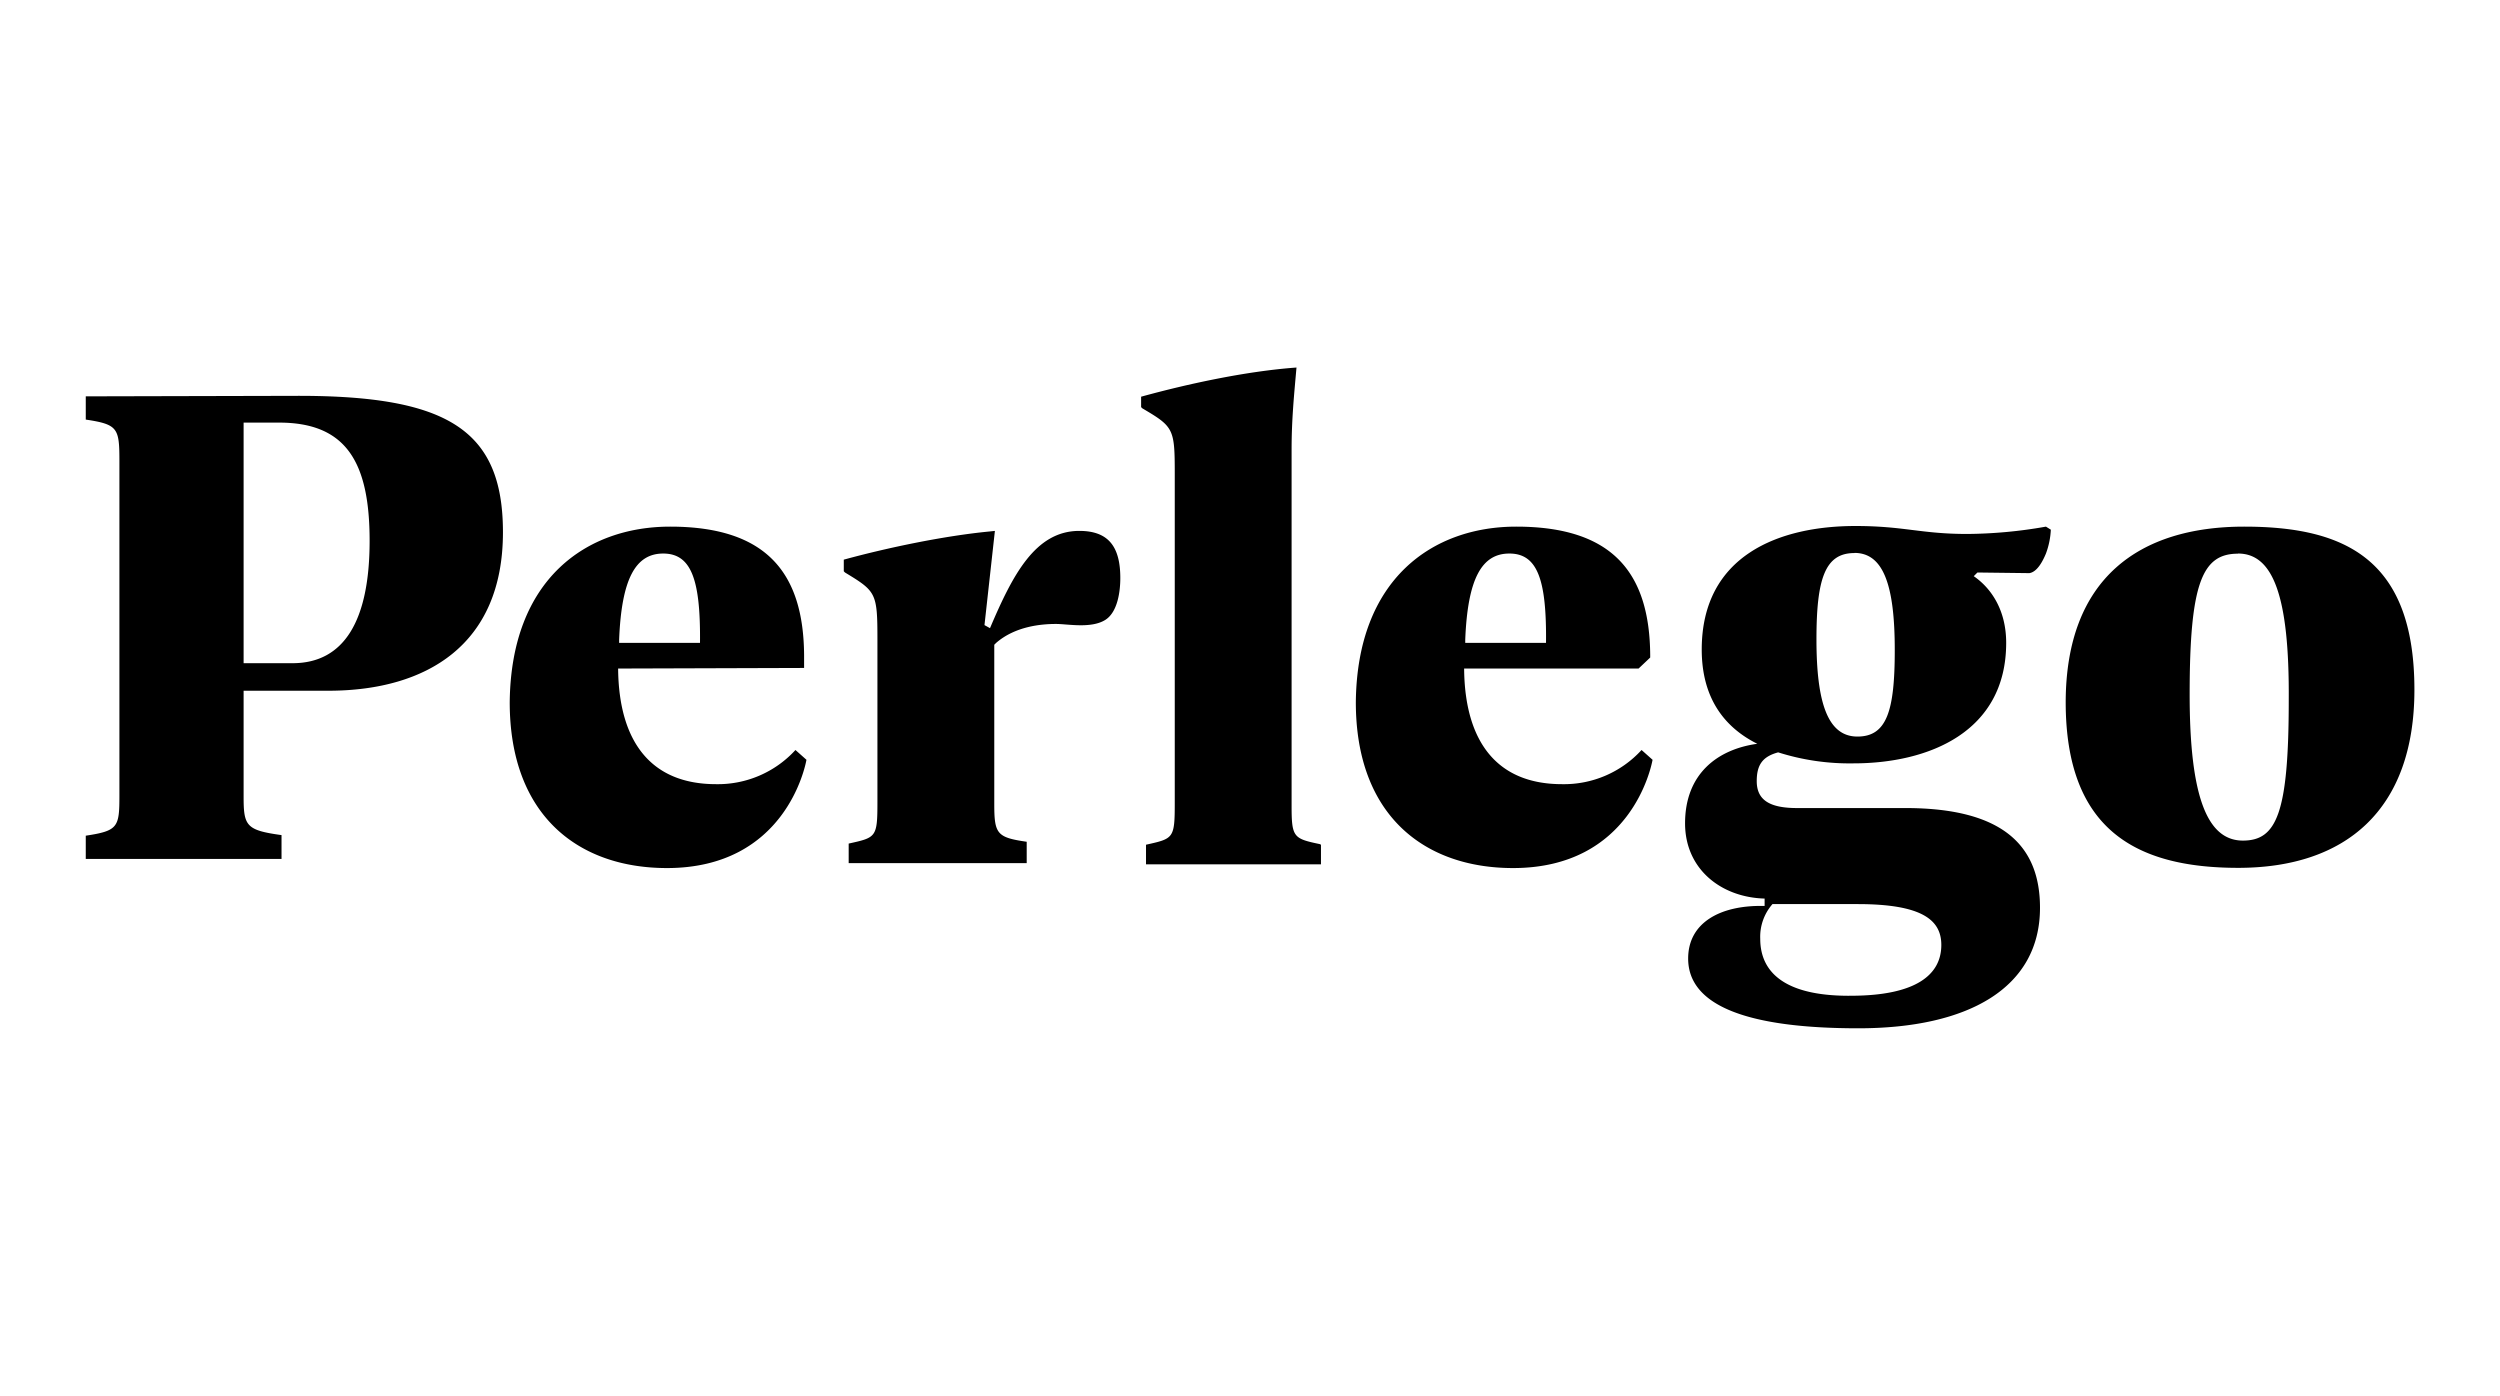 <svg id="Layer_1" data-name="Layer 1" xmlns="http://www.w3.org/2000/svg" viewBox="0 0 720 402">
  <g id="Logo-_-01-Copy-2" data-name="Logo-/-01-Copy-2">
    <path id="Combined-Shape" d="M589.23,151.67l1.41.88a22.61,22.61,0,0,1-1.41,6.87c-.88,2.11-2.47,5.28-4.76,5.64h-.35l-14.62-.18-1.06,1.06c5.11,3.52,9.34,9.86,9.34,19.2,0,25.73-22.38,34.71-44,34.71a67.93,67.93,0,0,1-21.67-3.17c-4.58,1.23-6.17,3.7-6.17,8.28,0,5.46,3.7,7.76,11.63,7.76h31.19c28.19,0,38.76,10.92,38.76,28.72,0,23.08-20.62,34.71-52.33,34.71-31.54,0-49-6.35-49-20.09,0-10.4,9.33-15.33,21.49-15.15h.53v-2.12c-12.51-.35-22.91-8.46-22.91-21.67,0-14.27,9.34-21.32,20.8-22.91-9.52-4.75-16-13.21-16-27.13,0-27.31,22.56-35.59,44.23-35.59,14.09,0,18.85,2.29,32.24,2.29A134.33,134.33,0,0,0,589.23,151.67ZM535,260.38H510.47a14.29,14.29,0,0,0-3.52,10c0,10.22,7.93,16.74,26.95,16.39,17.27-.18,25.2-5.64,25.2-14.63C559.1,265,553.64,260.38,535,260.38ZM193,151.67c28,0,38.41,13.56,38.58,37v3.7l-53.56.17c.18,21.15,9.51,33.3,28.19,33.3A30.28,30.28,0,0,0,229.09,216h0l3.17,2.82c-.35,1.93-6.17,31.18-40.17,31.18-25.55,0-45.29-15.15-45.29-47.75C147.16,166.64,169,151.67,193,151.67Zm243.68,0c28,0,38.41,13.56,38.58,37v.7l-3.35,3.17H421.67c.17,21.15,9.51,33.3,28.19,33.3A30.28,30.28,0,0,0,472.77,216h0l3.17,2.82c-.36,1.93-6.17,31.18-40.18,31.18-25.54,0-45.28-15.15-45.28-47.75C390.83,166.64,412.68,151.67,436.65,151.67Zm209.67,0c29.42,0,49,9.69,49,47,0,34.53-19.73,51.27-50.74,51.27-29.78,0-49.69-11.27-49.69-47.75C595,166.47,616.19,151.67,646.32,151.67ZM310.84,152.9c8.28,0,11.81,4.4,11.81,13.57,0,3.7-.71,9.69-4.23,12-4.05,2.64-10.93,1.23-14.27,1.23-4.41,0-11.81.71-17.27,5.46l-.53.53v45.81c0,8.64.71,9.69,9.34,10.93v6.16H244.42v-5.64c7.92-1.76,8.28-1.76,8.28-12V184.26c0-13.57-.36-13.92-9.34-19.38l-.35-.35v-3.35c12.86-3.52,29.07-6.87,41.93-8.11l1.59-.17-3,27.13,1.59.88C291.64,165.58,298.16,152.9,310.84,152.9Zm62.55-47.05c-.7,7.93-1.41,15-1.41,23.61V232c0,9.16.53,9.51,8.11,11.1l.35.18v5.64H330.05v-5.64c7.93-1.77,8.28-1.77,8.28-12v-95c0-12.87-.35-13.39-9.34-18.68l-.35-.35v-3C341.85,110.61,358.77,106.91,373.39,105.85ZM86,114c43,0,58.85,9.87,58.85,39.29,0,32.6-22.21,45.46-49.69,45.64h-25v30.48c0,8.45.7,9.69,10.92,11.1v6.87H24.7v-6.7c9.34-1.41,9.69-2.46,9.69-11.62V133c0-9.69-.35-10.75-9.69-12.16v-6.69Zm558.54,45.46c-10.22,0-13.92,8.28-13.92,40.52,0,29.6,5.11,42.11,15.33,42.11,9.69,0,13.21-7.75,13.21-40.52C659.36,171.58,654.6,159.42,644.56,159.42Zm-110.48-.18c-8.46,0-10.92,7.4-10.92,24.85,0,18.5,3.34,28,11.8,28s10.75-7.4,10.75-24.84C545.71,168.4,542.36,159.24,534.08,159.24ZM80.38,121.71H70.16V191H84.25c14.8,0,22.2-12.16,22.2-35.24C106.45,133.16,99.76,121.71,80.38,121.71ZM191,159.42c-7.93,0-12,7.22-12.69,24.84v.88H201.6C201.78,167,199.13,159.42,191,159.42Zm243.68,0c-7.93,0-12,7.22-12.69,24.84v.88h23.26C445.45,167,442.81,159.42,434.71,159.42Z"/>
  </g>
</svg>
